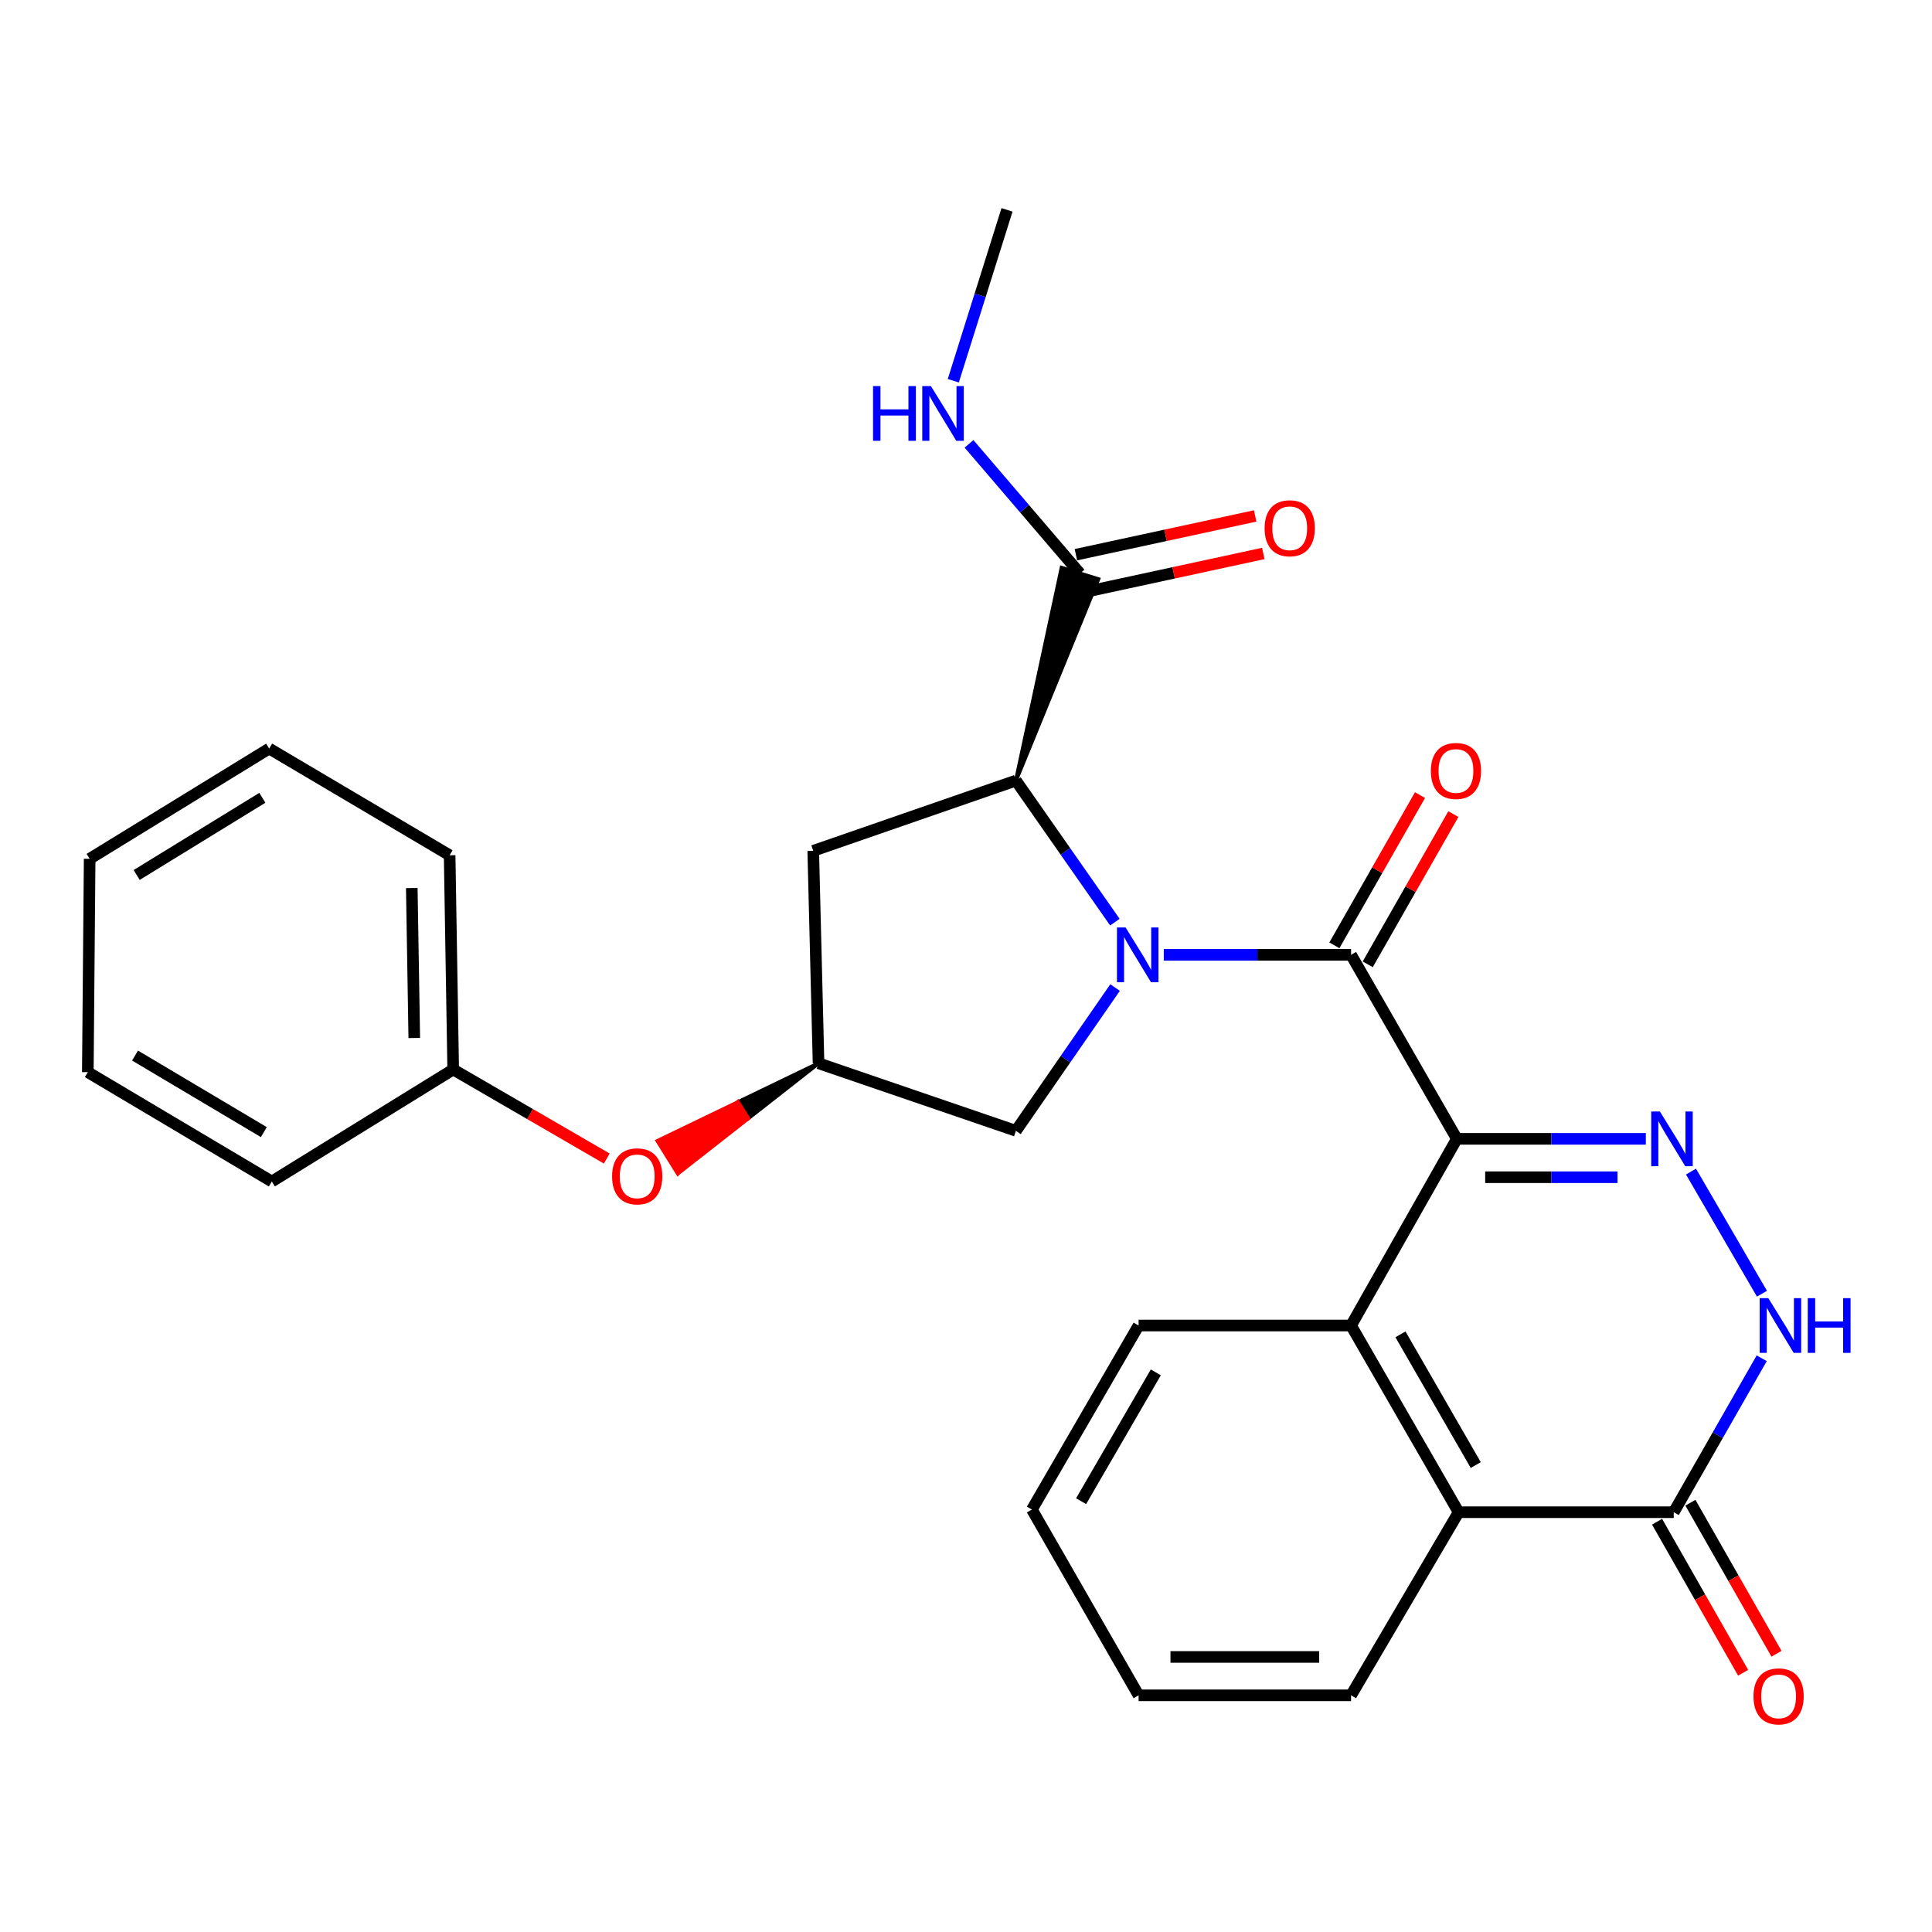 <?xml version='1.0' encoding='iso-8859-1'?>
<svg version='1.1' baseProfile='full'
              xmlns='http://www.w3.org/2000/svg'
                      xmlns:rdkit='http://www.rdkit.org/xml'
                      xmlns:xlink='http://www.w3.org/1999/xlink'
                  xml:space='preserve'
width='1000px' height='1000px' viewBox='0 0 1000 1000'>
<!-- END OF HEADER -->
<rect style='opacity:1.0;fill:#FFFFFF;stroke:none' width='1000' height='1000' x='0' y='0'> </rect>
<path class='bond-1' d='M 754.053,589.461 L 699.306,494.218' style='fill:none;fill-rule:evenodd;stroke:#000000;stroke-width:6px;stroke-linecap:butt;stroke-linejoin:miter;stroke-opacity:1' />
<path class='bond-2' d='M 754.053,589.461 L 802.969,589.461' style='fill:none;fill-rule:evenodd;stroke:#000000;stroke-width:6px;stroke-linecap:butt;stroke-linejoin:miter;stroke-opacity:1' />
<path class='bond-2' d='M 802.969,589.461 L 851.886,589.461' style='fill:none;fill-rule:evenodd;stroke:#0000FF;stroke-width:6px;stroke-linecap:butt;stroke-linejoin:miter;stroke-opacity:1' />
<path class='bond-2' d='M 768.728,609.329 L 802.969,609.329' style='fill:none;fill-rule:evenodd;stroke:#000000;stroke-width:6px;stroke-linecap:butt;stroke-linejoin:miter;stroke-opacity:1' />
<path class='bond-2' d='M 802.969,609.329 L 837.211,609.329' style='fill:none;fill-rule:evenodd;stroke:#0000FF;stroke-width:6px;stroke-linecap:butt;stroke-linejoin:miter;stroke-opacity:1' />
<path class='bond-4' d='M 754.053,589.461 L 699.306,686.084' style='fill:none;fill-rule:evenodd;stroke:#000000;stroke-width:6px;stroke-linecap:butt;stroke-linejoin:miter;stroke-opacity:1' />
<path class='bond-0' d='M 602.377,494.218 L 650.842,494.218' style='fill:none;fill-rule:evenodd;stroke:#0000FF;stroke-width:6px;stroke-linecap:butt;stroke-linejoin:miter;stroke-opacity:1' />
<path class='bond-0' d='M 650.842,494.218 L 699.306,494.218' style='fill:none;fill-rule:evenodd;stroke:#000000;stroke-width:6px;stroke-linecap:butt;stroke-linejoin:miter;stroke-opacity:1' />
<path class='bond-3' d='M 577.056,477.308 L 551.449,440.669' style='fill:none;fill-rule:evenodd;stroke:#0000FF;stroke-width:6px;stroke-linecap:butt;stroke-linejoin:miter;stroke-opacity:1' />
<path class='bond-3' d='M 551.449,440.669 L 525.841,404.031' style='fill:none;fill-rule:evenodd;stroke:#000000;stroke-width:6px;stroke-linecap:butt;stroke-linejoin:miter;stroke-opacity:1' />
<path class='bond-9' d='M 577.161,511.148 L 551.501,548.229' style='fill:none;fill-rule:evenodd;stroke:#0000FF;stroke-width:6px;stroke-linecap:butt;stroke-linejoin:miter;stroke-opacity:1' />
<path class='bond-9' d='M 551.501,548.229 L 525.841,585.311' style='fill:none;fill-rule:evenodd;stroke:#000000;stroke-width:6px;stroke-linecap:butt;stroke-linejoin:miter;stroke-opacity:1' />
<path class='bond-12' d='M 707.937,499.138 L 730.096,460.261' style='fill:none;fill-rule:evenodd;stroke:#000000;stroke-width:6px;stroke-linecap:butt;stroke-linejoin:miter;stroke-opacity:1' />
<path class='bond-12' d='M 730.096,460.261 L 752.255,421.385' style='fill:none;fill-rule:evenodd;stroke:#FF0000;stroke-width:6px;stroke-linecap:butt;stroke-linejoin:miter;stroke-opacity:1' />
<path class='bond-12' d='M 690.676,489.299 L 712.835,450.423' style='fill:none;fill-rule:evenodd;stroke:#000000;stroke-width:6px;stroke-linecap:butt;stroke-linejoin:miter;stroke-opacity:1' />
<path class='bond-12' d='M 712.835,450.423 L 734.994,411.546' style='fill:none;fill-rule:evenodd;stroke:#FF0000;stroke-width:6px;stroke-linecap:butt;stroke-linejoin:miter;stroke-opacity:1' />
<path class='bond-5' d='M 875.26,606.415 L 911.982,669.62' style='fill:none;fill-rule:evenodd;stroke:#0000FF;stroke-width:6px;stroke-linecap:butt;stroke-linejoin:miter;stroke-opacity:1' />
<path class='bond-8' d='M 525.841,404.031 L 568.477,299.758 L 549.496,293.889 Z' style='fill:#000000;fill-rule:evenodd;fill-opacity:1;stroke:#000000;stroke-width:2px;stroke-linecap:butt;stroke-linejoin:miter;stroke-opacity:1;' />
<path class='bond-10' d='M 525.841,404.031 L 420.929,440.388' style='fill:none;fill-rule:evenodd;stroke:#000000;stroke-width:6px;stroke-linecap:butt;stroke-linejoin:miter;stroke-opacity:1' />
<path class='bond-7' d='M 699.306,686.084 L 754.98,782.717' style='fill:none;fill-rule:evenodd;stroke:#000000;stroke-width:6px;stroke-linecap:butt;stroke-linejoin:miter;stroke-opacity:1' />
<path class='bond-7' d='M 724.872,690.661 L 763.844,758.304' style='fill:none;fill-rule:evenodd;stroke:#000000;stroke-width:6px;stroke-linecap:butt;stroke-linejoin:miter;stroke-opacity:1' />
<path class='bond-18' d='M 699.306,686.084 L 589.34,686.084' style='fill:none;fill-rule:evenodd;stroke:#000000;stroke-width:6px;stroke-linecap:butt;stroke-linejoin:miter;stroke-opacity:1' />
<path class='bond-28' d='M 911.865,703.026 L 889.096,742.872' style='fill:none;fill-rule:evenodd;stroke:#0000FF;stroke-width:6px;stroke-linecap:butt;stroke-linejoin:miter;stroke-opacity:1' />
<path class='bond-28' d='M 889.096,742.872 L 866.326,782.717' style='fill:none;fill-rule:evenodd;stroke:#000000;stroke-width:6px;stroke-linecap:butt;stroke-linejoin:miter;stroke-opacity:1' />
<path class='bond-6' d='M 866.326,782.717 L 754.98,782.717' style='fill:none;fill-rule:evenodd;stroke:#000000;stroke-width:6px;stroke-linecap:butt;stroke-linejoin:miter;stroke-opacity:1' />
<path class='bond-13' d='M 857.695,787.635 L 879.97,826.726' style='fill:none;fill-rule:evenodd;stroke:#000000;stroke-width:6px;stroke-linecap:butt;stroke-linejoin:miter;stroke-opacity:1' />
<path class='bond-13' d='M 879.97,826.726 L 902.245,865.818' style='fill:none;fill-rule:evenodd;stroke:#FF0000;stroke-width:6px;stroke-linecap:butt;stroke-linejoin:miter;stroke-opacity:1' />
<path class='bond-13' d='M 874.957,777.799 L 897.232,816.89' style='fill:none;fill-rule:evenodd;stroke:#000000;stroke-width:6px;stroke-linecap:butt;stroke-linejoin:miter;stroke-opacity:1' />
<path class='bond-13' d='M 897.232,816.89 L 919.507,855.981' style='fill:none;fill-rule:evenodd;stroke:#FF0000;stroke-width:6px;stroke-linecap:butt;stroke-linejoin:miter;stroke-opacity:1' />
<path class='bond-19' d='M 754.98,782.717 L 699.306,877.496' style='fill:none;fill-rule:evenodd;stroke:#000000;stroke-width:6px;stroke-linecap:butt;stroke-linejoin:miter;stroke-opacity:1' />
<path class='bond-14' d='M 561.086,306.533 L 607.48,296.5' style='fill:none;fill-rule:evenodd;stroke:#000000;stroke-width:6px;stroke-linecap:butt;stroke-linejoin:miter;stroke-opacity:1' />
<path class='bond-14' d='M 607.48,296.5 L 653.874,286.468' style='fill:none;fill-rule:evenodd;stroke:#FF0000;stroke-width:6px;stroke-linecap:butt;stroke-linejoin:miter;stroke-opacity:1' />
<path class='bond-14' d='M 556.887,287.114 L 603.281,277.081' style='fill:none;fill-rule:evenodd;stroke:#000000;stroke-width:6px;stroke-linecap:butt;stroke-linejoin:miter;stroke-opacity:1' />
<path class='bond-14' d='M 603.281,277.081 L 649.675,267.049' style='fill:none;fill-rule:evenodd;stroke:#FF0000;stroke-width:6px;stroke-linecap:butt;stroke-linejoin:miter;stroke-opacity:1' />
<path class='bond-16' d='M 558.986,296.823 L 530.278,263.278' style='fill:none;fill-rule:evenodd;stroke:#000000;stroke-width:6px;stroke-linecap:butt;stroke-linejoin:miter;stroke-opacity:1' />
<path class='bond-16' d='M 530.278,263.278 L 501.569,229.732' style='fill:none;fill-rule:evenodd;stroke:#0000FF;stroke-width:6px;stroke-linecap:butt;stroke-linejoin:miter;stroke-opacity:1' />
<path class='bond-11' d='M 525.841,585.311 L 423.677,550.344' style='fill:none;fill-rule:evenodd;stroke:#000000;stroke-width:6px;stroke-linecap:butt;stroke-linejoin:miter;stroke-opacity:1' />
<path class='bond-30' d='M 420.929,440.388 L 423.677,550.344' style='fill:none;fill-rule:evenodd;stroke:#000000;stroke-width:6px;stroke-linecap:butt;stroke-linejoin:miter;stroke-opacity:1' />
<path class='bond-15' d='M 423.677,550.344 L 382.003,570.442 L 387.253,578.875 Z' style='fill:#000000;fill-rule:evenodd;fill-opacity:1;stroke:#000000;stroke-width:2px;stroke-linecap:butt;stroke-linejoin:miter;stroke-opacity:1;' />
<path class='bond-15' d='M 382.003,570.442 L 350.829,607.405 L 340.328,590.54 Z' style='fill:#FF0000;fill-rule:evenodd;fill-opacity:1;stroke:#FF0000;stroke-width:2px;stroke-linecap:butt;stroke-linejoin:miter;stroke-opacity:1;' />
<path class='bond-15' d='M 382.003,570.442 L 387.253,578.875 L 350.829,607.405 Z' style='fill:#FF0000;fill-rule:evenodd;fill-opacity:1;stroke:#FF0000;stroke-width:2px;stroke-linecap:butt;stroke-linejoin:miter;stroke-opacity:1;' />
<path class='bond-17' d='M 314.062,599.655 L 274.317,576.611' style='fill:none;fill-rule:evenodd;stroke:#FF0000;stroke-width:6px;stroke-linecap:butt;stroke-linejoin:miter;stroke-opacity:1' />
<path class='bond-17' d='M 274.317,576.611 L 234.571,553.567' style='fill:none;fill-rule:evenodd;stroke:#000000;stroke-width:6px;stroke-linecap:butt;stroke-linejoin:miter;stroke-opacity:1' />
<path class='bond-20' d='M 493.422,197.076 L 507.325,152.849' style='fill:none;fill-rule:evenodd;stroke:#0000FF;stroke-width:6px;stroke-linecap:butt;stroke-linejoin:miter;stroke-opacity:1' />
<path class='bond-20' d='M 507.325,152.849 L 521.227,108.622' style='fill:none;fill-rule:evenodd;stroke:#000000;stroke-width:6px;stroke-linecap:butt;stroke-linejoin:miter;stroke-opacity:1' />
<path class='bond-21' d='M 234.571,553.567 L 232.728,442.684' style='fill:none;fill-rule:evenodd;stroke:#000000;stroke-width:6px;stroke-linecap:butt;stroke-linejoin:miter;stroke-opacity:1' />
<path class='bond-21' d='M 214.43,537.265 L 213.14,459.647' style='fill:none;fill-rule:evenodd;stroke:#000000;stroke-width:6px;stroke-linecap:butt;stroke-linejoin:miter;stroke-opacity:1' />
<path class='bond-22' d='M 234.571,553.567 L 140.697,611.547' style='fill:none;fill-rule:evenodd;stroke:#000000;stroke-width:6px;stroke-linecap:butt;stroke-linejoin:miter;stroke-opacity:1' />
<path class='bond-23' d='M 589.34,686.084 L 534.108,781.337' style='fill:none;fill-rule:evenodd;stroke:#000000;stroke-width:6px;stroke-linecap:butt;stroke-linejoin:miter;stroke-opacity:1' />
<path class='bond-23' d='M 598.242,710.338 L 559.58,777.015' style='fill:none;fill-rule:evenodd;stroke:#000000;stroke-width:6px;stroke-linecap:butt;stroke-linejoin:miter;stroke-opacity:1' />
<path class='bond-29' d='M 699.306,877.496 L 589.34,877.496' style='fill:none;fill-rule:evenodd;stroke:#000000;stroke-width:6px;stroke-linecap:butt;stroke-linejoin:miter;stroke-opacity:1' />
<path class='bond-29' d='M 682.811,857.629 L 605.835,857.629' style='fill:none;fill-rule:evenodd;stroke:#000000;stroke-width:6px;stroke-linecap:butt;stroke-linejoin:miter;stroke-opacity:1' />
<path class='bond-26' d='M 232.728,442.684 L 139.329,387.452' style='fill:none;fill-rule:evenodd;stroke:#000000;stroke-width:6px;stroke-linecap:butt;stroke-linejoin:miter;stroke-opacity:1' />
<path class='bond-25' d='M 140.697,611.547 L 45.455,554.947' style='fill:none;fill-rule:evenodd;stroke:#000000;stroke-width:6px;stroke-linecap:butt;stroke-linejoin:miter;stroke-opacity:1' />
<path class='bond-25' d='M 136.561,585.978 L 69.891,546.358' style='fill:none;fill-rule:evenodd;stroke:#000000;stroke-width:6px;stroke-linecap:butt;stroke-linejoin:miter;stroke-opacity:1' />
<path class='bond-24' d='M 534.108,781.337 L 589.34,877.496' style='fill:none;fill-rule:evenodd;stroke:#000000;stroke-width:6px;stroke-linecap:butt;stroke-linejoin:miter;stroke-opacity:1' />
<path class='bond-27' d='M 45.455,554.947 L 46.404,444.516' style='fill:none;fill-rule:evenodd;stroke:#000000;stroke-width:6px;stroke-linecap:butt;stroke-linejoin:miter;stroke-opacity:1' />
<path class='bond-31' d='M 139.329,387.452 L 46.404,444.516' style='fill:none;fill-rule:evenodd;stroke:#000000;stroke-width:6px;stroke-linecap:butt;stroke-linejoin:miter;stroke-opacity:1' />
<path class='bond-31' d='M 135.787,412.942 L 70.739,452.887' style='fill:none;fill-rule:evenodd;stroke:#000000;stroke-width:6px;stroke-linecap:butt;stroke-linejoin:miter;stroke-opacity:1' />
<path  class='atom-1' d='M 582.616 480.058
L 591.896 495.058
Q 592.816 496.538, 594.296 499.218
Q 595.776 501.898, 595.856 502.058
L 595.856 480.058
L 599.616 480.058
L 599.616 508.378
L 595.736 508.378
L 585.776 491.978
Q 584.616 490.058, 583.376 487.858
Q 582.176 485.658, 581.816 484.978
L 581.816 508.378
L 578.136 508.378
L 578.136 480.058
L 582.616 480.058
' fill='#0000FF'/>
<path  class='atom-3' d='M 859.15 575.301
L 868.43 590.301
Q 869.35 591.781, 870.83 594.461
Q 872.31 597.141, 872.39 597.301
L 872.39 575.301
L 876.15 575.301
L 876.15 603.621
L 872.27 603.621
L 862.31 587.221
Q 861.15 585.301, 859.91 583.101
Q 858.71 580.901, 858.35 580.221
L 858.35 603.621
L 854.67 603.621
L 854.67 575.301
L 859.15 575.301
' fill='#0000FF'/>
<path  class='atom-6' d='M 915.287 671.924
L 924.567 686.924
Q 925.487 688.404, 926.967 691.084
Q 928.447 693.764, 928.527 693.924
L 928.527 671.924
L 932.287 671.924
L 932.287 700.244
L 928.407 700.244
L 918.447 683.844
Q 917.287 681.924, 916.047 679.724
Q 914.847 677.524, 914.487 676.844
L 914.487 700.244
L 910.807 700.244
L 910.807 671.924
L 915.287 671.924
' fill='#0000FF'/>
<path  class='atom-6' d='M 935.687 671.924
L 939.527 671.924
L 939.527 683.964
L 954.007 683.964
L 954.007 671.924
L 957.847 671.924
L 957.847 700.244
L 954.007 700.244
L 954.007 687.164
L 939.527 687.164
L 939.527 700.244
L 935.687 700.244
L 935.687 671.924
' fill='#0000FF'/>
<path  class='atom-13' d='M 740.6 399.045
Q 740.6 392.245, 743.96 388.445
Q 747.32 384.645, 753.6 384.645
Q 759.88 384.645, 763.24 388.445
Q 766.6 392.245, 766.6 399.045
Q 766.6 405.925, 763.2 409.845
Q 759.8 413.725, 753.6 413.725
Q 747.36 413.725, 743.96 409.845
Q 740.6 405.965, 740.6 399.045
M 753.6 410.525
Q 757.92 410.525, 760.24 407.645
Q 762.6 404.725, 762.6 399.045
Q 762.6 393.485, 760.24 390.685
Q 757.92 387.845, 753.6 387.845
Q 749.28 387.845, 746.92 390.645
Q 744.6 393.445, 744.6 399.045
Q 744.6 404.765, 746.92 407.645
Q 749.28 410.525, 753.6 410.525
' fill='#FF0000'/>
<path  class='atom-14' d='M 907.598 878.04
Q 907.598 871.24, 910.958 867.44
Q 914.318 863.64, 920.598 863.64
Q 926.878 863.64, 930.238 867.44
Q 933.598 871.24, 933.598 878.04
Q 933.598 884.92, 930.198 888.84
Q 926.798 892.72, 920.598 892.72
Q 914.358 892.72, 910.958 888.84
Q 907.598 884.96, 907.598 878.04
M 920.598 889.52
Q 924.918 889.52, 927.238 886.64
Q 929.598 883.72, 929.598 878.04
Q 929.598 872.48, 927.238 869.68
Q 924.918 866.84, 920.598 866.84
Q 916.278 866.84, 913.918 869.64
Q 911.598 872.44, 911.598 878.04
Q 911.598 883.76, 913.918 886.64
Q 916.278 889.52, 920.598 889.52
' fill='#FF0000'/>
<path  class='atom-15' d='M 654.551 273.426
Q 654.551 266.626, 657.911 262.826
Q 661.271 259.026, 667.551 259.026
Q 673.831 259.026, 677.191 262.826
Q 680.551 266.626, 680.551 273.426
Q 680.551 280.306, 677.151 284.226
Q 673.751 288.106, 667.551 288.106
Q 661.311 288.106, 657.911 284.226
Q 654.551 280.346, 654.551 273.426
M 667.551 284.906
Q 671.871 284.906, 674.191 282.026
Q 676.551 279.106, 676.551 273.426
Q 676.551 267.866, 674.191 265.066
Q 671.871 262.226, 667.551 262.226
Q 663.231 262.226, 660.871 265.026
Q 658.551 267.826, 658.551 273.426
Q 658.551 279.146, 660.871 282.026
Q 663.231 284.906, 667.551 284.906
' fill='#FF0000'/>
<path  class='atom-16' d='M 316.814 608.868
Q 316.814 602.068, 320.174 598.268
Q 323.534 594.468, 329.814 594.468
Q 336.094 594.468, 339.454 598.268
Q 342.814 602.068, 342.814 608.868
Q 342.814 615.748, 339.414 619.668
Q 336.014 623.548, 329.814 623.548
Q 323.574 623.548, 320.174 619.668
Q 316.814 615.788, 316.814 608.868
M 329.814 620.348
Q 334.134 620.348, 336.454 617.468
Q 338.814 614.548, 338.814 608.868
Q 338.814 603.308, 336.454 600.508
Q 334.134 597.668, 329.814 597.668
Q 325.494 597.668, 323.134 600.468
Q 320.814 603.268, 320.814 608.868
Q 320.814 614.588, 323.134 617.468
Q 325.494 620.348, 329.814 620.348
' fill='#FF0000'/>
<path  class='atom-17' d='M 451.883 199.838
L 455.723 199.838
L 455.723 211.878
L 470.203 211.878
L 470.203 199.838
L 474.043 199.838
L 474.043 228.158
L 470.203 228.158
L 470.203 215.078
L 455.723 215.078
L 455.723 228.158
L 451.883 228.158
L 451.883 199.838
' fill='#0000FF'/>
<path  class='atom-17' d='M 481.843 199.838
L 491.123 214.838
Q 492.043 216.318, 493.523 218.998
Q 495.003 221.678, 495.083 221.838
L 495.083 199.838
L 498.843 199.838
L 498.843 228.158
L 494.963 228.158
L 485.003 211.758
Q 483.843 209.838, 482.603 207.638
Q 481.403 205.438, 481.043 204.758
L 481.043 228.158
L 477.363 228.158
L 477.363 199.838
L 481.843 199.838
' fill='#0000FF'/>
</svg>
